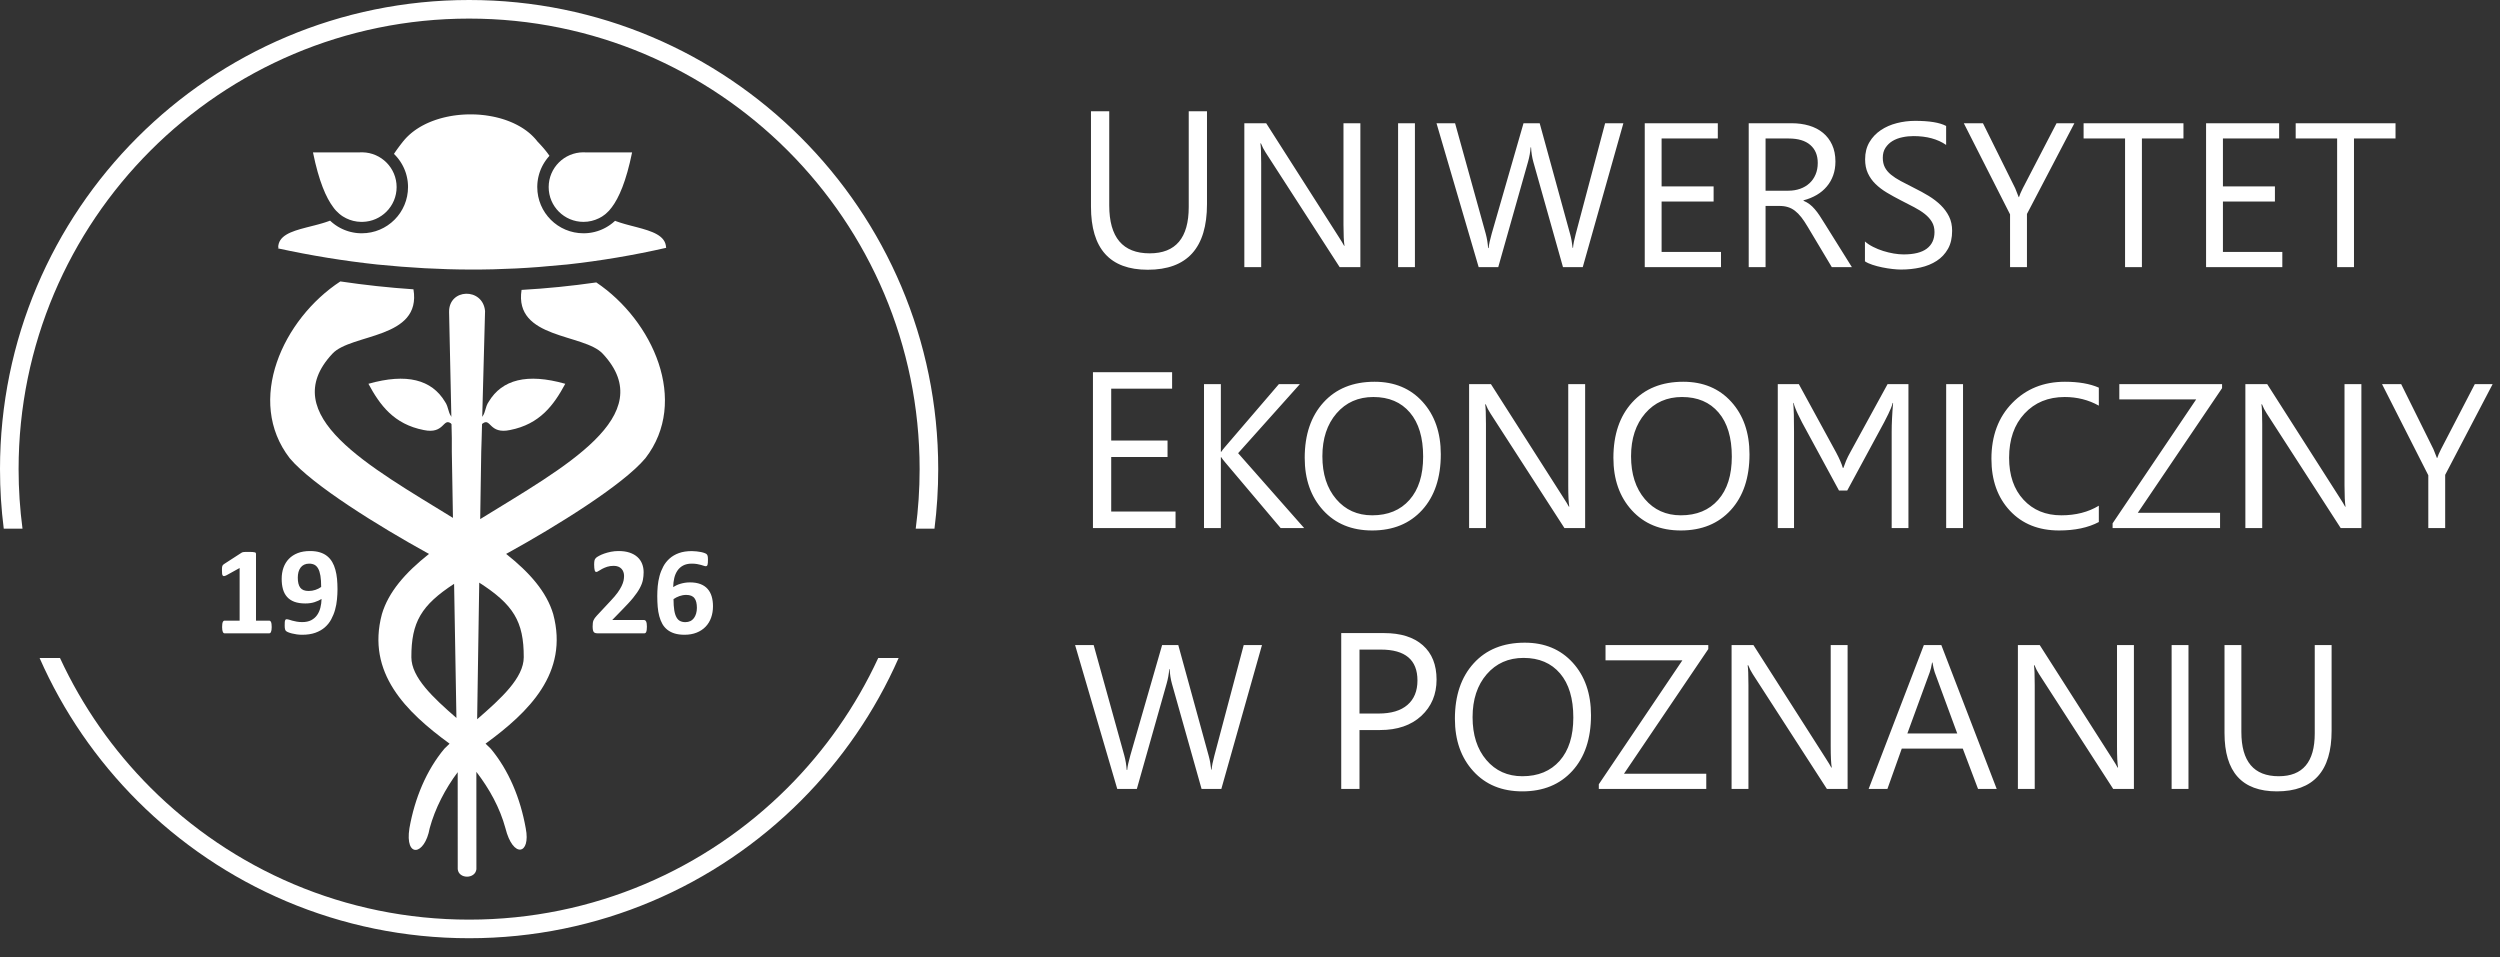 <?xml version="1.0" encoding="UTF-8" standalone="no"?>
<svg xmlns="http://www.w3.org/2000/svg" xmlns:xlink="http://www.w3.org/1999/xlink" xmlns:serif="http://www.serif.com/" width="100%" height="100%" viewBox="0 0 128 49" version="1.1" xml:space="preserve" style="fill-rule:evenodd;clip-rule:evenodd;stroke-linejoin:round;stroke-miterlimit:2;">
  <rect x="0" y="0" width="128" height="49" fill="#333333" stroke="none"/>
  <g>
    <g id="Warstwa-1" serif:id="Warstwa 1">
      <path d="M24.019,0c6.632,0 12.637,2.688 16.983,7.035c4.346,4.346 7.035,10.351 7.035,16.984c0,1.033 -0.065,2.05 -0.192,3.049l-0.96,-0c0.131,-0.998 0.2,-2.016 0.2,-3.049c-0,-6.37 -2.582,-12.137 -6.756,-16.311c-4.174,-4.174 -9.941,-6.756 -16.31,-6.756c-6.37,0 -12.137,2.582 -16.311,6.756c-4.174,4.174 -6.756,9.941 -6.756,16.311c0,1.033 0.068,2.051 0.2,3.049l-0.96,-0c-0.127,-0.999 -0.192,-2.016 -0.192,-3.049c0,-6.633 2.688,-12.638 7.035,-16.984c4.346,-4.346 10.351,-7.035 16.984,-7.035Zm21.992,33.688c-1.209,2.746 -2.917,5.222 -5.009,7.314c-4.346,4.347 -10.351,7.035 -16.983,7.035c-6.633,0 -12.638,-2.688 -16.984,-7.035c-2.092,-2.092 -3.8,-4.568 -5.009,-7.314l1.045,0c1.149,2.484 2.726,4.73 4.637,6.641c4.174,4.174 9.941,6.756 16.311,6.756c6.369,0 12.136,-2.582 16.31,-6.756c1.911,-1.911 3.488,-4.157 4.637,-6.641l1.045,0Z" style="fill:#fff;fill-rule:nonzero;"></path>
      <path d="M23.018,38.076c-2.221,-1.622 -4.269,-3.621 -3.465,-6.631c0.335,-1.133 1.194,-2.121 2.412,-3.085l-0.151,-0.083c-2.344,-1.294 -5.822,-3.432 -6.979,-4.815c-2.279,-2.945 -0.348,-7.131 2.591,-9.053c1.25,0.186 2.498,0.32 3.743,0.404c0.427,2.563 -3.192,2.252 -4.155,3.302c-2.933,3.15 1.915,5.773 6.177,8.401l-0.058,-3.377l0,-0.708l-0.14,-6.452c-0.022,-1.222 1.73,-1.266 1.842,-0.054l-0.175,6.549l-0.021,0.665l-0.053,3.439c4.287,-2.649 9.234,-5.288 6.279,-8.463c-0.96,-1.045 -4.554,-0.742 -4.161,-3.272c1.278,-0.072 2.554,-0.2 3.826,-0.383c2.895,1.945 4.773,6.083 2.514,9.002c-1.157,1.383 -4.636,3.521 -6.98,4.815l-0.151,0.083c1.218,0.964 2.077,1.952 2.412,3.085c0.804,3.01 -1.244,5.009 -3.465,6.631c0.091,0.087 0.18,0.172 0.268,0.259c0.918,1.102 1.517,2.533 1.79,4.074c0.266,1.346 -0.649,1.561 -1.04,-0.005c-0.286,-1.053 -0.823,-2.018 -1.488,-2.886l0.002,4.984c-0.057,0.511 -0.905,0.512 -0.956,-0l-0.002,-4.967c-0.634,0.845 -1.158,1.853 -1.434,2.87c-0.249,1.406 -1.283,1.555 -1.037,-0.004c0.273,-1.538 0.871,-2.966 1.788,-4.066c0.087,-0.087 0.176,-0.172 0.267,-0.259Zm-7.351,-26.425l0.004,-0.002l0.015,-0.003l0.019,-0.005l0.019,-0.005l0.003,-0.001l0.016,-0.004l0.039,-0.01l0,-0l0.038,-0.009l0.018,-0.005l0.001,-0l0.02,-0.005l0.019,-0.005l0.017,-0.004l0.002,-0.001l0.02,-0.005l0.019,-0.005l0.015,-0.004l0.005,-0.001l0.019,-0.005l0.02,-0.005l0.012,-0.003l0.007,-0.002l0.02,-0.005l0.019,-0.005l0.011,-0.002l0.009,-0.003l0.02,-0.004l0.028,-0.008l0.011,-0.003l0.02,-0.005l0.019,-0.005l0.007,-0.002l0.013,-0.003l0.019,-0.006l0.02,-0.005l0.004,-0.001l0.016,-0.004l0.019,-0.005l0.02,-0.005l0.002,-0.001l0.037,-0.01l0.02,-0.006l-0,0l0.019,-0.005l0.02,-0.006l0.017,-0.005l0.002,0l0.019,-0.006l0.02,-0.005l0.016,-0.005l0.003,-0.001l0.02,-0.005l0.019,-0.006l0.014,-0.004l0.005,-0.002l0.02,-0.006l0.019,-0.006l0.012,-0.003l0.007,-0.002l0.019,-0.006l0.02,-0.006l0.009,-0.004l0.01,-0.003l0.019,-0.006l0.019,-0.006l0.008,-0.002l0.011,-0.004l0.018,-0.006l0.02,-0.007l0.005,-0.002l0.013,-0.004l0.019,-0.007l0.019,-0.006l0.004,-0.002l0.014,-0.005l0.019,-0.007l0.019,-0.007l0.001,-0l0.017,-0.006l0.018,-0.007l0.019,-0.007l0.02,0.019l0.02,0.018l0.02,0.018l0.021,0.018l0.021,0.018l0.021,0.018l0.021,0.017l0,-0l0.022,0.017l0.021,0.016l0.022,0.017l0.022,0.016l0.022,0.017l0,-0l0.022,0.015l0.001,0l0.022,0.016l0.023,0.015l0.023,0.015l0.023,0.015l0.023,0.015l0.001,-0l0.023,0.014l0.024,0.014l-0,-0l0.024,0.013l-0,0l0.024,0.014l0.024,0.013l0,-0l0.024,0.013l0.025,0.012l0.024,0.013l0.001,-0l0.024,0.012l0.001,-0l0.025,0.012l0.025,0.011l0.025,0.011l0.026,0.011l0.025,0.011l0.026,0.01l0.026,0.01l0.026,0.01l0.026,0.009l0.027,0.009l0,0l0.026,0.009l0.027,0.009l0.027,0.008l0,0l0.027,0.008l0,-0l0.027,0.007l0,0l0.027,0.008l0.028,0.007l0.027,0.006l0.028,0.006l0.027,0.006l0.028,0.006l0.028,0.005l0.028,0.005l0.028,0.005l0.029,0.005l0.028,0.004l0,-0l0.029,0.003l0.028,0.004l0.029,0.003l0.029,0.002l0.029,0.002l0.029,0.002l0.029,0.002l0.029,0.001l0.029,0.001l0.03,0.001l0.029,-0c1.307,-0 2.366,-1.059 2.366,-2.365l-0.001,-0.031l-0,-0.031l-0.001,-0.031l-0.002,-0.031l-0.001,-0.031l-0.003,-0.031l-0.002,-0.03l-0.003,-0.031l-0.003,-0.03l-0.004,-0.03l-0.004,-0.03l-0.005,-0.031l-0.005,-0.029l-0.005,-0.03l-0.006,-0.029l0,-0.001l-0.006,-0.029l0,-0l-0.006,-0.029l-0.007,-0.03l-0.007,-0.029l-0.007,-0.029l-0,0l-0.008,-0.028l0,-0.001l-0.008,-0.028l-0.008,-0.029l-0.009,-0.028l-0.009,-0.028l-0.01,-0.028l-0.01,-0.028l-0,-0l-0.01,-0.028l0,-0l-0.011,-0.028l-0.01,-0.027l-0.012,-0.027l0,-0l-0.011,-0.027l0,-0l-0.012,-0.027l-0.012,-0.027l-0.013,-0.026l-0.012,-0.027l-0.014,-0.026l0,0l-0.013,-0.026l0,-0l-0.014,-0.026l-0.013,-0.025l-0.015,-0.025l-0,-0.001l-0.015,-0.025l0,-0l-0.015,-0.025l-0.015,-0.024l0,-0.001l-0.016,-0.024l-0.015,-0.025l-0,0l-0.016,-0.024l-0,0l-0.017,-0.024l-0.017,-0.023l0,-0.001l-0.016,-0.023l-0.018,-0.023l0,-0.001l-0.017,-0.022l-0,-0.001l-0.018,-0.023l-0.018,-0.022l-0.019,-0.023l-0.018,-0.022l-0.019,-0.022l-0.019,-0.021l-0.02,-0.022l-0.019,-0.021l-0.02,-0.021l-0.02,-0.021l-0.021,-0.021l-0.021,-0.02l0.007,-0.01l0.006,-0.009l0.007,-0.01l0.006,-0.01l0.006,-0.009l0.007,-0.01l0.007,-0.01l0.006,-0.01l0.007,-0.009l0.006,-0.01l0.007,-0.01l0.007,-0.01l0.007,-0.01l0.006,-0.009l0.007,-0.01l0.007,-0.01l0.007,-0.01l0.007,-0.01l-0,-0l0.007,-0.01l0.007,-0.01l0.007,-0.009l0.007,-0.01l0.007,-0.011l0.007,-0.01l0.008,-0.01l0.007,-0.01l0.007,-0.01l0.007,-0.01l0.008,-0.01l0.007,-0.01l0.008,-0.01l0.007,-0.01l0.008,-0.01l-0,-0.001l0.007,-0.01l0.008,-0.01l0.007,-0.01l0.008,-0.011l0.008,-0.01l0.008,-0.01l0.007,-0.011l0.008,-0.01l0.008,-0.01l0,-0.001l0.016,-0.02l-0,-0.001l0.008,-0.01l0.008,-0.01l-0,-0.001l0.008,-0.01l0.008,-0.011l0.008,-0.01l0.008,-0.011l0,0l0.009,-0.01l-0,-0.001l0.008,-0.01l0.008,-0.011l0.009,-0.011l0.008,-0.01l0,-0.001l0.009,-0.01l0.008,-0.011l0,-0l0.009,-0.011l0.009,-0.011l-0,-0l0.008,-0.011l0,-0l0.009,-0.011l-0,-0l0.008,-0.011l0,-0l0.009,-0.011l0,-0l0.009,-0.011l0,-0l0.072,-0.085l0,-0l0.075,-0.082l0,-0l0.079,-0.079l0,-0.001l0.082,-0.076l-0,-0.001l0.085,-0.073l0,-0.001l0.088,-0.071l0,-0l0.091,-0.068l0,-0.001l0.094,-0.065l0,-0.001l0.097,-0.062l-0,-0.001l0.099,-0.06l0.102,-0.058l-0,0l0.104,-0.054l0,-0.001l0.106,-0.052l0,0l0.108,-0.049l0,-0l0.111,-0.047l0,-0l0.112,-0.044l0,-0l0.115,-0.041l-0,-0.001l0.115,-0.038l0.118,-0.036l0.118,-0.033l0,-0l0.121,-0.031l0.121,-0.027l-0,-0.001l0.122,-0.024l0,-0.001l0.124,-0.022l-0,0l0.124,-0.02l0.125,-0.016l-0,-0.001l0.125,-0.013l0,-0.001l0.126,-0.011l0.127,-0.009l0.126,-0.006l0.127,-0.004l0.127,-0l0.127,0.001l0,0.001l0.127,0.004l0.127,0.007l0.126,0.01l-0,0.001l0.125,0.012l0.125,0.015l0,0.001l0.124,0.018l0.123,0.021l0.123,0.023l0.121,0.026l0.12,0.029l0.118,0.031l0.117,0.034l0.116,0.037l0.114,0.04l-0,-0l0.112,0.042l0.11,0.045l0.108,0.047l0.106,0.051l0.104,0.052l-0,0.001l0.101,0.055l0,0l0.099,0.058l0.097,0.061l0.093,0.063l0,0l0.091,0.066l0,0.001l0.088,0.068l0.085,0.072l0.081,0.074l0,0l0.078,0.077l0,-0c0.025,0.026 0.051,0.052 0.075,0.079l0,0l0.072,0.082l-0,0l0.067,0.085l0,-0l0.014,0.014l-0,-0l0.013,0.013l-0,0l0.013,0.014l-0,0l0.013,0.013l-0,0.001l0.012,0.013l0,-0l0.013,0.013l-0,0l0.012,0.013l0,0.001l0.012,0.013l0.001,-0l0.012,0.012l-0,0.001l0.012,0.013l-0,-0l0.012,0.012l-0,0.001l0.011,0.012l0.001,0.001l0.011,0.012l0.012,0.013l-0,-0l0.011,0.012l0,0l0.011,0.013l0.001,-0l0.011,0.012l0.011,0.013l0.01,0.012l0.001,-0l0.01,0.012l0.011,0.012l0.011,0.012l0.01,0.012l0.01,0.012l0.001,-0l0.01,0.012l0.01,0.011l-0,0l0.01,0.012l-0,-0l0.02,0.023l0.009,0.012l0.01,0.011l0.009,0.011l0,0l0.01,0.011l-0,0.001l0.009,0.011l0.009,0.011l0.009,0.011l-0,0l0.009,0.011l0.009,0.011l0.009,0.011l-0,-0l0.008,0.011l0.009,0.01l-0,0.001l0.008,0.01l0,0l0.017,0.021l-0,0.001l0.008,0.009l0,0.001l0.008,0.01l-0,0l0.008,0.01l0,0.001l0.008,0.01l0.008,0.01l-0,0.001l0.008,0.01l-0,0l0.007,0.01l0.008,0.01l-0,0l0.007,0.01l0,0.001l0.008,0.009l-0,0.001l0.007,0.01l-0,-0l0.007,0.01l0,-0l0.007,0.009l0,0.001l0.007,0.01l0,-0l0.007,0.009l0,0.001l0.007,0.009l0,0.001l0.007,0.009l0,0l0.007,0.01l-0,0l0.006,0.01l0,0l0.007,0.01l0,-0l-0.009,0.01l-0.009,0.009l-0,0.001l-0.018,0.02l-0.011,0.012l-0.006,0.008l-0,0l-0.018,0.02l0,0.001l-0.012,0.014l-0.005,0.006l0,0l-0.017,0.02l0,0.001l-0.014,0.018l-0.003,0.003l0,0l-0.016,0.021l0,0l-0.016,0.021l-0,0.001l-0,-0l-0.016,0.021l0,0l-0.016,0.022l0,0l-0.001,0.002l-0.014,0.02l-0,0l-0.015,0.022l-0,0l-0.004,0.005l-0.011,0.017l-0,0.001l-0.015,0.022l-0,0l-0.005,0.007l-0.01,0.015l0,0.001l-0.014,0.022l-0,0.001l-0.006,0.01l-0.008,0.012l0,0.001l-0.013,0.023l-0.008,0.013l-0.006,0.01l0,0l-0.014,0.024l-0.008,0.016l-0.004,0.007l-0,0.001l-0.013,0.023l-0.01,0.019l-0.003,0.005l0,0.001l-0.012,0.023l0,0.001l-0.01,0.022l-0.001,0.002l-0.012,0.024l-0.011,0.025l-0,0.001l-0.001,-0l-0.011,0.024l0,0l-0.01,0.025l-0,0l-0.002,0.003l-0.009,0.022l-0.01,0.025l-0.003,0.007l-0.007,0.019l0,0l-0.009,0.025l-0,0.001l-0.01,0.025l0,0l-0.009,0.026l-0.009,0.026l-0.008,0.026l-0.005,0.016l-0.004,0.01l0,0l-0.007,0.026l-0,0.001l-0.006,0.019l-0.002,0.007l-0.007,0.027l-0.007,0.026l-0.007,0.027l-0,0l-0.006,0.026l-0,0.001l-0.007,0.027l-0.005,0.027l-0.001,0.003l-0.005,0.025l-0.005,0.027l-0.001,0.006l-0.004,0.022l-0.004,0.027l-0,0.001l-0.001,0.008l-0.003,0.02l-0.004,0.027l-0.004,0.028l-0.003,0.028l-0.003,0.028l-0.002,0.029l-0.003,0.028l-0.001,0.028l-0.001,0.023l-0.001,0.006l-0.001,0.029l-0.001,0.028l-0.001,0.029l0,0.029c0,1.306 1.059,2.365 2.366,2.365l0.029,-0l0.029,-0.001l0.007,0l0.022,-0.001l0.029,-0.001l0.005,-0l0.024,-0.001l0.029,-0.003l0.029,-0.002l0.028,-0.002l0.028,-0.003l0.029,-0.004l0.028,-0.003l0.029,-0.004l0.015,-0.002l0.013,-0.002l0.028,-0.005l0.017,-0.003l0.011,-0.002l0.028,-0.005l0.027,-0.006l0.028,-0.006l0.027,-0.006l0.027,-0.006l0.025,-0.006l0.002,-0.001l0.027,-0.008l0.027,-0.007l0.027,-0.008l0,0l0.027,-0.008l0.002,-0l0.025,-0.008l0.026,-0.009l0.026,-0.009l0.026,-0.009l0.026,-0.01l0.026,-0.01l0.026,-0.01l0.025,-0.01l0.025,-0.011l0.026,-0.011l0.025,-0.012l0.025,-0.011l-0,-0l0.015,-0.007l0.009,-0.005l0.025,-0.012l0.024,-0.013l0.025,-0.012l0.019,-0.011l0.005,-0.002l0.024,-0.013l-0,-0.001l0.021,-0.011l0.002,-0.002l0,-0l0.024,-0.014l-0,-0l0.023,-0.014l0,0l0.047,-0.029l0.001,-0.001l0.022,-0.014l0.022,-0.014l0,-0.001l0.004,-0.002l0.019,-0.013l-0,-0l0.022,-0.016l0,0l0.006,-0.003l0.016,-0.013l0.022,-0.016l0.022,-0.016l0.021,-0.016l0,-0.001l0.01,-0.006l0.012,-0.01l0.021,-0.017l0.011,-0.009l0.01,-0.008l0,-0.001l0.021,-0.017l-0,-0l0.012,-0.011l0.008,-0.007l0,-0l0.021,-0.018l-0,-0l0.014,-0.012l0.006,-0.006l-0,-0l0.02,-0.018l-0,-0.001l0.065,0.025l0.016,0.006l0.017,0.006l0.004,0.001l0.029,0.01l0.05,0.017l0.016,0.006l0.008,0.003l0.01,0.003l0.016,0.005l0.051,0.017l0.018,0.005l0.011,0.004l0.006,0.001l0.017,0.006l0.017,0.005l0.014,0.004l0.003,0.001l0.018,0.005l0.017,0.006l0.016,0.004l0.001,0.001l0.018,0.005l0.017,0.005l0.017,0.005l0.001,0l0.017,0.005l0.017,0.005l0.018,0.005l0.002,0.001l0.015,0.004l0.018,0.005l0.017,0.005l0.005,0.001l0.013,0.003l0.017,0.005l0.018,0.005l0.006,0.002l0.012,0.003l0.017,0.005l0.018,0.004l0.008,0.003l0.01,0.002l0.018,0.005l0.017,0.005l0.01,0.002l0.008,0.002l0.018,0.005l0.017,0.005l0.018,0.004l0.017,0.005l0.018,0.005l0.014,0.004l0.004,0l0.018,0.005l0.053,0.013l0.017,0.005l0.018,0.005l-0,-0l0.017,0.004l0.018,0.005l0.018,0.005l0.002,0l0.015,0.004l0.053,0.014l0.017,0.004c0.785,0.207 1.489,0.427 1.507,1.049l0.024,0.005c-1.692,0.386 -3.388,0.671 -5.09,0.858c-0.092,0.007 -0.181,0.015 -0.268,0.023c-3.182,0.324 -6.137,0.313 -9.446,-0.021l-0.021,-0.002c-1.689,-0.182 -3.385,-0.458 -5.085,-0.828l0.075,-0.023l-0.049,-0.007c0,-0.616 0.654,-0.834 1.424,-1.033Zm7.583,18.24c-1.673,1.093 -2.194,1.955 -2.188,3.762c0.004,1.029 1.096,2.053 2.307,3.106l-0.119,-6.868Zm1.287,-0.06c1.747,1.123 2.285,1.984 2.279,3.822c-0.004,1.051 -1.143,2.096 -2.386,3.173l0.107,-6.995Z" style="fill:#fff;"></path>
      <path d="M18.525,7.798l0.036,0.001c0.967,0.018 1.746,0.808 1.746,1.78c-0,0.972 -0.779,1.762 -1.746,1.781l-0.036,0l-0.01,0l-0.036,-0c-0.269,-0.006 -0.524,-0.07 -0.752,-0.183l-0.003,-0.001l-0.003,-0.002c-0.11,-0.052 -0.228,-0.125 -0.351,-0.23l-0.003,-0.003c-0.117,-0.098 -0.221,-0.211 -0.309,-0.337c-0.36,-0.48 -0.73,-1.313 -1.033,-2.8l2.348,-0c0.035,-0.003 0.071,-0.005 0.106,-0.005l0.036,-0.001l0.01,-0Z" style="fill:#fff;"></path>
      <path d="M29.874,7.798c0.049,-0 0.097,0.002 0.145,0.006l2.344,-0c-0.304,1.491 -0.676,2.325 -1.036,2.805c-0.088,0.124 -0.192,0.237 -0.309,0.335l-0.011,0.01l-0.018,0.014l-0.016,0.013c-0.098,0.079 -0.194,0.138 -0.284,0.182l-0.005,0.003l-0.021,0.01c-0.238,0.117 -0.506,0.184 -0.789,0.184c-0.984,0 -1.782,-0.797 -1.782,-1.781c0,-0.984 0.798,-1.781 1.782,-1.781" style="fill:#fff;"></path>
      <path d="M13.911,32.106c-0,0.06 -0.004,0.111 -0.01,0.152c-0.007,0.042 -0.016,0.076 -0.028,0.1c-0.011,0.024 -0.025,0.042 -0.04,0.052c-0.014,0.011 -0.032,0.017 -0.051,0.017l-2.284,-0c-0.017,-0 -0.034,-0.006 -0.048,-0.017c-0.015,-0.01 -0.028,-0.028 -0.04,-0.052c-0.012,-0.024 -0.021,-0.058 -0.028,-0.1c-0.006,-0.041 -0.01,-0.092 -0.01,-0.152c0,-0.062 0.004,-0.113 0.009,-0.155c0.005,-0.041 0.013,-0.075 0.025,-0.1c0.012,-0.026 0.025,-0.045 0.041,-0.057c0.014,-0.011 0.031,-0.017 0.051,-0.017l0.771,-0l0,-2.695l-0.666,0.368c-0.049,0.025 -0.089,0.039 -0.12,0.044c-0.031,0.005 -0.055,-0.001 -0.073,-0.019c-0.019,-0.018 -0.031,-0.05 -0.038,-0.094c-0.005,-0.045 -0.008,-0.109 -0.008,-0.19c-0,-0.051 0.001,-0.092 0.003,-0.126c0.001,-0.033 0.007,-0.061 0.015,-0.084c0.009,-0.024 0.021,-0.043 0.035,-0.058c0.015,-0.015 0.036,-0.031 0.061,-0.048l0.89,-0.576c0.01,-0.009 0.024,-0.015 0.04,-0.02c0.016,-0.006 0.037,-0.01 0.062,-0.014c0.026,-0.003 0.059,-0.005 0.102,-0.006c0.041,-0.001 0.095,-0.001 0.161,-0.001c0.081,-0 0.147,0.001 0.197,0.004c0.05,0.003 0.087,0.009 0.113,0.017c0.025,0.006 0.043,0.017 0.052,0.029c0.007,0.013 0.012,0.03 0.012,0.048l-0,3.421l0.675,-0c0.019,-0 0.037,0.006 0.053,0.017c0.016,0.012 0.03,0.031 0.042,0.057c0.012,0.025 0.019,0.059 0.025,0.1c0.005,0.042 0.009,0.093 0.009,0.155Zm3.369,-1.938c-0,0.168 -0.009,0.343 -0.027,0.523c-0.016,0.18 -0.049,0.356 -0.097,0.53c-0.048,0.172 -0.115,0.336 -0.199,0.492c-0.083,0.155 -0.193,0.292 -0.326,0.408c-0.133,0.117 -0.295,0.208 -0.486,0.277c-0.191,0.068 -0.416,0.102 -0.677,0.102c-0.092,-0 -0.183,-0.006 -0.273,-0.019c-0.091,-0.013 -0.174,-0.029 -0.248,-0.048c-0.076,-0.02 -0.139,-0.039 -0.19,-0.061c-0.053,-0.021 -0.091,-0.043 -0.114,-0.066c-0.024,-0.021 -0.041,-0.054 -0.051,-0.097c-0.011,-0.043 -0.016,-0.103 -0.016,-0.179c-0,-0.071 0.001,-0.128 0.004,-0.17c0.003,-0.043 0.01,-0.076 0.019,-0.098c0.01,-0.025 0.021,-0.04 0.036,-0.047c0.014,-0.008 0.03,-0.012 0.05,-0.012c0.025,0 0.061,0.008 0.108,0.022c0.047,0.016 0.104,0.033 0.171,0.052c0.067,0.019 0.143,0.036 0.229,0.051c0.086,0.015 0.18,0.023 0.285,0.023c0.179,-0 0.331,-0.033 0.454,-0.096c0.123,-0.065 0.224,-0.151 0.301,-0.26c0.077,-0.108 0.133,-0.234 0.17,-0.377c0.036,-0.143 0.057,-0.294 0.061,-0.451c-0.099,0.061 -0.217,0.116 -0.356,0.162c-0.139,0.045 -0.297,0.068 -0.476,0.068c-0.22,0 -0.407,-0.029 -0.561,-0.086c-0.154,-0.058 -0.278,-0.141 -0.374,-0.25c-0.097,-0.109 -0.166,-0.241 -0.21,-0.396c-0.044,-0.157 -0.065,-0.332 -0.065,-0.529c-0,-0.206 0.031,-0.397 0.092,-0.571c0.063,-0.174 0.154,-0.325 0.276,-0.451c0.122,-0.127 0.273,-0.225 0.454,-0.296c0.181,-0.07 0.392,-0.105 0.63,-0.105c0.192,-0 0.36,0.022 0.505,0.067c0.144,0.044 0.267,0.109 0.371,0.192c0.103,0.083 0.19,0.183 0.259,0.302c0.069,0.118 0.123,0.25 0.162,0.396c0.041,0.144 0.068,0.301 0.085,0.469c0.015,0.169 0.024,0.345 0.024,0.529Zm-0.836,-0.116c0,-0.228 -0.013,-0.419 -0.038,-0.572c-0.026,-0.154 -0.064,-0.277 -0.116,-0.368c-0.051,-0.092 -0.115,-0.157 -0.191,-0.196c-0.077,-0.038 -0.167,-0.058 -0.27,-0.058c-0.099,0 -0.185,0.019 -0.258,0.054c-0.073,0.035 -0.133,0.084 -0.181,0.149c-0.048,0.064 -0.084,0.139 -0.108,0.227c-0.023,0.087 -0.035,0.183 -0.035,0.288c0,0.113 0.01,0.212 0.031,0.299c0.021,0.086 0.052,0.157 0.096,0.214c0.044,0.057 0.1,0.099 0.171,0.127c0.07,0.027 0.155,0.042 0.256,0.042c0.123,-0 0.24,-0.019 0.35,-0.057c0.11,-0.037 0.208,-0.087 0.293,-0.149Zm16.677,2.033c-0,0.061 -0.005,0.114 -0.009,0.158c-0.004,0.043 -0.014,0.079 -0.024,0.107c-0.009,0.027 -0.025,0.047 -0.042,0.059c-0.016,0.011 -0.037,0.018 -0.056,0.018l-2.381,-0c-0.045,-0 -0.088,-0.006 -0.121,-0.014c-0.034,-0.008 -0.064,-0.025 -0.084,-0.049c-0.021,-0.024 -0.037,-0.061 -0.046,-0.107c-0.009,-0.046 -0.015,-0.108 -0.015,-0.182c0,-0.071 0.005,-0.132 0.01,-0.182c0.005,-0.049 0.019,-0.095 0.035,-0.134c0.017,-0.039 0.04,-0.078 0.066,-0.115c0.026,-0.036 0.061,-0.078 0.103,-0.123l0.717,-0.768c0.141,-0.151 0.26,-0.286 0.346,-0.408c0.087,-0.122 0.157,-0.235 0.204,-0.335c0.049,-0.101 0.084,-0.196 0.102,-0.281c0.017,-0.084 0.026,-0.166 0.026,-0.243c0,-0.07 -0.011,-0.138 -0.033,-0.2c-0.021,-0.062 -0.056,-0.118 -0.099,-0.164c-0.043,-0.046 -0.099,-0.085 -0.165,-0.111c-0.067,-0.026 -0.144,-0.04 -0.233,-0.04c-0.126,-0 -0.238,0.017 -0.335,0.048c-0.096,0.031 -0.183,0.069 -0.255,0.107c-0.074,0.039 -0.137,0.076 -0.185,0.109c-0.048,0.033 -0.087,0.049 -0.114,0.049c-0.02,0 -0.037,-0.007 -0.051,-0.019c-0.012,-0.012 -0.025,-0.035 -0.033,-0.064c-0.007,-0.029 -0.017,-0.07 -0.021,-0.12c-0.004,-0.049 -0.008,-0.111 -0.008,-0.183c-0,-0.049 0.003,-0.092 0.006,-0.124c0.002,-0.033 0.008,-0.062 0.014,-0.086c0.006,-0.024 0.015,-0.047 0.025,-0.064c0.01,-0.018 0.029,-0.042 0.055,-0.066c0.027,-0.025 0.077,-0.058 0.148,-0.097c0.071,-0.039 0.159,-0.079 0.264,-0.116c0.105,-0.037 0.22,-0.069 0.345,-0.094c0.126,-0.025 0.258,-0.038 0.395,-0.038c0.215,-0 0.403,0.027 0.564,0.081c0.16,0.054 0.295,0.13 0.401,0.227c0.107,0.097 0.187,0.213 0.239,0.346c0.052,0.133 0.078,0.276 0.078,0.43c-0,0.135 -0.013,0.267 -0.038,0.397c-0.025,0.129 -0.079,0.271 -0.16,0.42c-0.08,0.151 -0.196,0.317 -0.343,0.499c-0.146,0.182 -0.348,0.392 -0.585,0.636l-0.483,0.496l1.632,0c0.02,0 0.041,0.007 0.059,0.02c0.017,0.012 0.034,0.032 0.047,0.059c0.011,0.025 0.022,0.062 0.028,0.105c0.006,0.042 0.01,0.096 0.01,0.156Zm3.384,-1.041c0,0.21 -0.033,0.403 -0.096,0.581c-0.063,0.177 -0.157,0.332 -0.281,0.461c-0.123,0.129 -0.277,0.231 -0.457,0.303c-0.181,0.073 -0.391,0.111 -0.627,0.111c-0.192,-0 -0.361,-0.024 -0.502,-0.066c-0.143,-0.044 -0.268,-0.107 -0.372,-0.189c-0.103,-0.082 -0.191,-0.182 -0.256,-0.298c-0.066,-0.117 -0.12,-0.251 -0.159,-0.398c-0.039,-0.146 -0.067,-0.307 -0.081,-0.479c-0.014,-0.172 -0.022,-0.356 -0.022,-0.55c-0,-0.163 0.008,-0.333 0.023,-0.509c0.016,-0.177 0.048,-0.351 0.093,-0.521c0.046,-0.172 0.112,-0.335 0.194,-0.489c0.082,-0.154 0.192,-0.29 0.322,-0.406c0.13,-0.116 0.29,-0.21 0.476,-0.277c0.186,-0.068 0.408,-0.102 0.664,-0.102c0.081,0 0.163,0.006 0.245,0.015c0.08,0.008 0.159,0.021 0.229,0.035c0.069,0.014 0.131,0.033 0.179,0.052c0.049,0.018 0.082,0.037 0.097,0.05c0.015,0.013 0.029,0.03 0.037,0.046c0.009,0.017 0.017,0.036 0.021,0.056c0.005,0.019 0.009,0.046 0.011,0.075c0.002,0.03 0.004,0.066 0.004,0.109c-0,0.066 -0.002,0.122 -0.005,0.165c-0.003,0.043 -0.01,0.078 -0.018,0.103c-0.007,0.023 -0.021,0.041 -0.035,0.052c-0.014,0.01 -0.033,0.016 -0.054,0.016c-0.026,0 -0.059,-0.008 -0.099,-0.021c-0.041,-0.014 -0.09,-0.029 -0.148,-0.046c-0.058,-0.017 -0.126,-0.032 -0.203,-0.045c-0.077,-0.013 -0.168,-0.02 -0.271,-0.02c-0.172,0 -0.319,0.034 -0.438,0.097c-0.118,0.063 -0.217,0.151 -0.291,0.261c-0.074,0.109 -0.13,0.237 -0.163,0.382c-0.033,0.144 -0.053,0.299 -0.055,0.461c0.047,-0.03 0.101,-0.06 0.162,-0.09c0.061,-0.029 0.127,-0.056 0.199,-0.076c0.07,-0.021 0.149,-0.041 0.231,-0.054c0.083,-0.013 0.172,-0.021 0.266,-0.021c0.209,0 0.389,0.03 0.538,0.087c0.148,0.056 0.271,0.14 0.366,0.247c0.094,0.106 0.165,0.236 0.209,0.386c0.045,0.151 0.067,0.32 0.067,0.506Zm-0.824,0.081c-0,-0.11 -0.011,-0.205 -0.03,-0.288c-0.018,-0.081 -0.05,-0.15 -0.093,-0.207c-0.042,-0.057 -0.1,-0.1 -0.169,-0.128c-0.07,-0.028 -0.156,-0.043 -0.256,-0.043c-0.06,-0 -0.119,0.006 -0.176,0.016c-0.057,0.01 -0.114,0.026 -0.17,0.045c-0.054,0.018 -0.109,0.042 -0.159,0.068c-0.051,0.026 -0.099,0.055 -0.144,0.086c-0,0.228 0.014,0.418 0.038,0.57c0.024,0.152 0.064,0.275 0.114,0.363c0.049,0.089 0.112,0.154 0.188,0.19c0.076,0.037 0.164,0.057 0.265,0.057c0.097,0 0.183,-0.019 0.256,-0.054c0.074,-0.036 0.136,-0.089 0.185,-0.154c0.048,-0.066 0.086,-0.145 0.111,-0.232c0.025,-0.088 0.04,-0.186 0.04,-0.289" style="fill:#fff;"></path>
      <path d="M23.556,22.354c0.059,-0.033 0.132,-0.071 0.191,-0.104c-0.099,-0.357 -0.305,-0.648 -0.594,-0.887c-0.201,-0.142 -0.177,-0.53 -0.37,-0.795c-0.681,-1.134 -1.963,-1.472 -3.92,-0.918c0.586,1.085 1.296,2.068 2.832,2.368c1.054,0.224 0.982,-0.625 1.381,-0.347c0.198,0.124 0.367,0.294 0.48,0.683" style="fill:#fff;"></path>
      <path d="M24.249,22.354c-0.059,-0.033 -0.132,-0.071 -0.191,-0.104c0.099,-0.357 0.305,-0.648 0.594,-0.887c0.201,-0.142 0.178,-0.53 0.371,-0.795c0.681,-1.134 1.963,-1.472 3.919,-0.918c-0.585,1.085 -1.296,2.068 -2.831,2.368c-1.055,0.224 -0.983,-0.625 -1.381,-0.347c-0.198,0.124 -0.367,0.294 -0.481,0.683" style="fill:#fff;"></path>
      <path d="M61.798,10.45c-0,2.24 -1.011,3.361 -3.035,3.361c-1.936,0 -2.905,-1.077 -2.905,-3.233l0,-4.882l0.935,0l-0,4.821c-0,1.636 0.692,2.454 2.071,2.454c1.332,0 1.999,-0.79 1.999,-2.371l-0,-4.904l0.935,0l-0,4.754Zm7.853,3.228l-1.06,0l-3.792,-5.873c-0.096,-0.148 -0.175,-0.302 -0.237,-0.462l-0.029,0c0.026,0.158 0.04,0.495 0.04,1.012l0,5.323l-0.863,0l0,-7.368l1.119,0l3.69,5.781c0.154,0.239 0.255,0.403 0.299,0.493l0.02,-0c-0.035,-0.212 -0.052,-0.573 -0.052,-1.084l-0,-5.19l0.865,0l-0,7.368Zm2.793,0l-0.862,0l-0,-7.368l0.862,0l0,7.368Zm10.673,-7.368l-2.08,7.368l-1.012,0l-1.517,-5.384c-0.065,-0.23 -0.104,-0.481 -0.118,-0.751l-0.021,0c-0.019,0.253 -0.065,0.5 -0.133,0.74l-1.526,5.395l-1.002,0l-2.159,-7.368l0.951,0l1.568,5.651c0.065,0.237 0.105,0.484 0.123,0.74l0.026,0c0.016,-0.18 0.07,-0.428 0.159,-0.74l1.628,-5.651l0.828,0l1.563,5.693c0.054,0.195 0.094,0.425 0.123,0.688l0.021,-0c0.012,-0.177 0.059,-0.414 0.138,-0.709l1.505,-5.672l0.935,0Zm4.998,7.368l-3.904,0l0,-7.368l3.741,0l0,0.781l-2.878,-0l0,2.452l2.663,-0l-0,0.775l-2.663,-0l0,2.58l3.041,-0l0,0.78Zm6.702,0l-1.028,0l-1.235,-2.066c-0.112,-0.191 -0.222,-0.354 -0.328,-0.491c-0.106,-0.135 -0.215,-0.245 -0.326,-0.33c-0.112,-0.086 -0.231,-0.149 -0.359,-0.187c-0.128,-0.041 -0.274,-0.06 -0.435,-0.06l-0.709,0l0,3.134l-0.863,0l0,-7.368l2.2,0c0.321,0 0.619,0.041 0.89,0.121c0.273,0.081 0.509,0.202 0.709,0.367c0.202,0.165 0.358,0.37 0.47,0.614c0.114,0.245 0.171,0.531 0.171,0.861c-0,0.256 -0.039,0.493 -0.116,0.707c-0.077,0.214 -0.186,0.405 -0.328,0.571c-0.142,0.169 -0.314,0.313 -0.514,0.43c-0.202,0.118 -0.426,0.211 -0.677,0.276l-0,0.021c0.124,0.054 0.231,0.115 0.322,0.186c0.09,0.071 0.178,0.154 0.258,0.25c0.083,0.095 0.165,0.204 0.246,0.327c0.081,0.121 0.17,0.263 0.268,0.422l1.384,2.215Zm-4.42,-6.587l0,2.673l1.172,-0c0.215,-0 0.415,-0.034 0.598,-0.098c0.184,-0.066 0.342,-0.158 0.475,-0.281c0.133,-0.121 0.239,-0.27 0.314,-0.448c0.075,-0.175 0.113,-0.373 0.113,-0.592c-0,-0.395 -0.127,-0.702 -0.383,-0.923c-0.254,-0.221 -0.624,-0.331 -1.107,-0.331l-1.182,-0Zm5.088,6.289l0,-1.017c0.116,0.103 0.254,0.195 0.418,0.277c0.163,0.083 0.335,0.153 0.514,0.209c0.18,0.056 0.361,0.1 0.542,0.131c0.182,0.03 0.35,0.046 0.503,0.046c0.531,-0 0.928,-0.098 1.191,-0.296c0.261,-0.197 0.393,-0.479 0.393,-0.849c-0,-0.2 -0.044,-0.372 -0.132,-0.519c-0.088,-0.148 -0.209,-0.283 -0.361,-0.404c-0.155,-0.123 -0.337,-0.238 -0.548,-0.349c-0.212,-0.112 -0.438,-0.23 -0.682,-0.352c-0.256,-0.13 -0.496,-0.264 -0.719,-0.397c-0.222,-0.133 -0.415,-0.281 -0.58,-0.442c-0.165,-0.161 -0.293,-0.344 -0.388,-0.547c-0.095,-0.203 -0.142,-0.442 -0.142,-0.716c0,-0.336 0.074,-0.627 0.221,-0.877c0.147,-0.249 0.342,-0.452 0.581,-0.613c0.24,-0.162 0.513,-0.281 0.82,-0.36c0.306,-0.079 0.619,-0.117 0.937,-0.117c0.726,-0 1.256,0.085 1.589,0.261l-0,0.972c-0.435,-0.302 -0.994,-0.453 -1.675,-0.453c-0.189,0 -0.377,0.019 -0.566,0.06c-0.188,0.038 -0.356,0.103 -0.504,0.191c-0.147,0.089 -0.266,0.205 -0.359,0.345c-0.093,0.141 -0.139,0.311 -0.139,0.514c0,0.188 0.035,0.351 0.105,0.488c0.07,0.137 0.174,0.261 0.311,0.375c0.137,0.112 0.305,0.223 0.501,0.328c0.197,0.107 0.425,0.223 0.681,0.351c0.265,0.13 0.514,0.267 0.751,0.41c0.236,0.144 0.443,0.304 0.62,0.477c0.179,0.176 0.32,0.369 0.425,0.581c0.105,0.214 0.156,0.456 0.156,0.729c-0,0.364 -0.07,0.672 -0.212,0.923c-0.142,0.252 -0.335,0.458 -0.575,0.614c-0.243,0.158 -0.521,0.272 -0.835,0.342c-0.316,0.07 -0.649,0.105 -0.998,0.105c-0.116,0 -0.26,-0.009 -0.432,-0.028c-0.17,-0.019 -0.345,-0.046 -0.524,-0.083c-0.177,-0.035 -0.346,-0.08 -0.505,-0.133c-0.16,-0.052 -0.288,-0.112 -0.383,-0.177Zm10.724,-7.07l-2.429,4.645l-0,2.723l-0.865,0l-0,-2.702l-2.368,-4.666l0.98,0l1.651,3.329c0.019,0.042 0.081,0.193 0.179,0.453l0.016,-0c0.035,-0.116 0.1,-0.267 0.194,-0.453l1.728,-3.329l0.914,0Zm5.584,0.781l-2.127,-0l-0,6.587l-0.863,0l-0,-6.587l-2.123,-0l0,-0.781l5.113,0l-0,0.781Zm5.062,6.587l-3.904,0l-0,-7.368l3.741,0l-0,0.781l-2.878,-0l-0,2.452l2.662,-0l-0,0.775l-2.662,-0l-0,2.58l3.041,-0l-0,0.78Zm5.796,-6.587l-2.127,-0l-0,6.587l-0.863,0l0,-6.587l-2.122,-0l-0,-0.781l5.112,0l0,0.781Zm-62.463,19.946l-4.229,-0l-0,-7.982l4.053,-0l-0,0.846l-3.118,-0l-0,2.656l2.884,-0l-0,0.84l-2.884,-0l-0,2.794l3.294,0l0,0.846Zm6.585,-0l-1.203,-0l-2.847,-3.371c-0.107,-0.126 -0.171,-0.212 -0.194,-0.256l-0.021,-0l-0,3.627l-0.863,-0l-0,-7.368l0.863,-0l-0,3.462l0.021,-0c0.047,-0.075 0.112,-0.158 0.194,-0.251l2.754,-3.211l1.075,-0l-3.16,3.534l3.381,3.834Zm3.482,0.123c-1.046,-0 -1.882,-0.344 -2.51,-1.033c-0.628,-0.688 -0.944,-1.584 -0.944,-2.687c0,-1.186 0.321,-2.131 0.962,-2.836c0.64,-0.705 1.513,-1.058 2.615,-1.058c1.018,0 1.838,0.342 2.458,1.026c0.623,0.686 0.933,1.582 0.933,2.689c0,1.201 -0.319,2.152 -0.955,2.852c-0.637,0.698 -1.489,1.047 -2.559,1.047Zm0.061,-6.833c-0.773,-0 -1.403,0.278 -1.885,0.836c-0.483,0.56 -0.725,1.293 -0.725,2.199c0,0.909 0.235,1.639 0.707,2.193c0.47,0.552 1.086,0.829 1.842,0.829c0.808,0 1.445,-0.262 1.912,-0.791c0.466,-0.527 0.698,-1.266 0.698,-2.215c-0,-0.973 -0.225,-1.724 -0.677,-2.255c-0.453,-0.532 -1.077,-0.796 -1.872,-0.796Zm10.843,6.71l-1.06,-0l-3.792,-5.874c-0.096,-0.147 -0.175,-0.301 -0.236,-0.461l-0.03,-0c0.026,0.158 0.04,0.495 0.04,1.012l0,5.323l-0.863,-0l0,-7.368l1.119,-0l3.69,5.781c0.155,0.238 0.255,0.403 0.299,0.492l0.021,0c-0.035,-0.212 -0.053,-0.573 -0.053,-1.083l-0,-5.19l0.865,-0l-0,7.368Zm4.9,0.123c-1.045,-0 -1.882,-0.344 -2.51,-1.033c-0.628,-0.688 -0.943,-1.584 -0.943,-2.687c-0,-1.186 0.32,-2.131 0.961,-2.836c0.64,-0.705 1.513,-1.058 2.615,-1.058c1.019,0 1.838,0.342 2.459,1.026c0.622,0.686 0.933,1.582 0.933,2.689c-0,1.201 -0.319,2.152 -0.956,2.852c-0.637,0.698 -1.489,1.047 -2.559,1.047Zm0.061,-6.833c-0.773,-0 -1.403,0.278 -1.885,0.836c-0.483,0.56 -0.725,1.293 -0.725,2.199c0,0.909 0.236,1.639 0.707,2.193c0.47,0.552 1.086,0.829 1.842,0.829c0.808,0 1.445,-0.262 1.912,-0.791c0.466,-0.527 0.698,-1.266 0.698,-2.215c-0,-0.973 -0.225,-1.724 -0.677,-2.255c-0.453,-0.532 -1.077,-0.796 -1.872,-0.796Zm11.592,6.71l-0.858,-0l0,-4.943c0,-0.196 0.005,-0.417 0.018,-0.666c0.012,-0.247 0.029,-0.514 0.054,-0.798l-0.021,-0c-0.019,0.082 -0.051,0.174 -0.091,0.274c-0.042,0.101 -0.086,0.2 -0.132,0.293c-0.047,0.094 -0.089,0.178 -0.128,0.254c-0.04,0.075 -0.068,0.133 -0.086,0.17l-1.89,3.494l-0.422,-0l-1.89,-3.484c-0.018,-0.04 -0.047,-0.1 -0.088,-0.177c-0.04,-0.077 -0.084,-0.163 -0.128,-0.257c-0.046,-0.093 -0.087,-0.19 -0.126,-0.29c-0.04,-0.1 -0.07,-0.191 -0.09,-0.277l-0.02,-0c0.013,0.147 0.024,0.346 0.031,0.596c0.005,0.249 0.009,0.542 0.009,0.877l-0,4.934l-0.832,-0l0,-7.368l1.079,-0l1.912,3.504c0.082,0.154 0.152,0.298 0.21,0.432c0.058,0.133 0.102,0.251 0.128,0.349l0.032,-0c0.033,-0.102 0.079,-0.223 0.135,-0.36c0.058,-0.137 0.13,-0.284 0.219,-0.442l1.906,-3.483l1.069,-0l-0,7.368Zm2.795,-0l-0.863,-0l0,-7.368l0.863,-0l0,7.368Zm6.953,-0.309c-0.544,0.288 -1.223,0.432 -2.035,0.432c-1.049,-0 -1.887,-0.337 -2.518,-1.012c-0.63,-0.675 -0.946,-1.559 -0.946,-2.656c0,-1.178 0.356,-2.131 1.065,-2.857c0.708,-0.726 1.608,-1.089 2.698,-1.089c0.698,0 1.276,0.1 1.736,0.302l-0,0.921c-0.528,-0.295 -1.11,-0.442 -1.747,-0.442c-0.846,-0 -1.531,0.282 -2.057,0.847c-0.526,0.564 -0.79,1.32 -0.79,2.266c0,0.898 0.246,1.613 0.737,2.145c0.493,0.533 1.136,0.799 1.935,0.799c0.74,0 1.382,-0.164 1.922,-0.492l-0,0.836Zm6.31,-6.854l-4.316,6.383l4.213,-0l-0,0.78l-5.502,-0l0,-0.242l4.279,-6.346l-3.935,0l-0,-0.78l5.261,-0l0,0.205Zm7.133,7.163l-1.059,-0l-3.792,-5.874c-0.096,-0.147 -0.175,-0.301 -0.237,-0.461l-0.03,-0c0.027,0.158 0.041,0.495 0.041,1.012l-0,5.323l-0.863,-0l0,-7.368l1.119,-0l3.69,5.781c0.154,0.238 0.254,0.403 0.298,0.492l0.021,0c-0.035,-0.212 -0.052,-0.573 -0.052,-1.083l-0,-5.19l0.864,-0l0,7.368Zm6.719,-7.368l-2.429,4.644l0,2.724l-0.864,-0l-0,-2.703l-2.368,-4.665l0.98,-0l1.651,3.329c0.019,0.042 0.081,0.193 0.179,0.452l0.015,0c0.035,-0.115 0.1,-0.266 0.195,-0.452l1.728,-3.329l0.913,-0Zm-63.009,13.359l-2.081,7.367l-1.011,0l-1.517,-5.384c-0.065,-0.23 -0.104,-0.48 -0.118,-0.75l-0.021,-0c-0.019,0.252 -0.065,0.499 -0.133,0.74l-1.526,5.394l-1.002,0l-2.159,-7.367l0.951,-0l1.568,5.651c0.065,0.236 0.105,0.484 0.123,0.74l0.026,-0c0.016,-0.181 0.07,-0.428 0.159,-0.74l1.628,-5.651l0.828,-0l1.563,5.693c0.054,0.194 0.094,0.424 0.123,0.687l0.02,0c0.013,-0.177 0.06,-0.414 0.139,-0.708l1.505,-5.672l0.935,-0Zm4.993,4.35l-0,3.017l-0.935,0l0,-7.981l2.193,-0c0.853,-0 1.514,0.207 1.985,0.623c0.47,0.416 0.703,1.001 0.703,1.759c0,0.756 -0.26,1.376 -0.781,1.859c-0.522,0.482 -1.227,0.723 -2.112,0.723l-1.053,0Zm-0,-4.119l-0,3.274l0.98,-0c0.644,-0 1.139,-0.148 1.477,-0.443c0.34,-0.294 0.511,-0.712 0.511,-1.25c-0,-1.054 -0.625,-1.581 -1.872,-1.581l-1.096,0Zm8.338,7.259c-1.045,0 -1.882,-0.343 -2.51,-1.033c-0.628,-0.687 -0.943,-1.583 -0.943,-2.687c-0,-1.185 0.32,-2.131 0.961,-2.836c0.64,-0.705 1.513,-1.057 2.615,-1.057c1.019,-0 1.838,0.342 2.459,1.026c0.622,0.685 0.933,1.582 0.933,2.689c-0,1.201 -0.319,2.152 -0.956,2.851c-0.637,0.698 -1.489,1.047 -2.559,1.047Zm0.061,-6.833c-0.773,0 -1.403,0.279 -1.885,0.837c-0.483,0.559 -0.724,1.292 -0.724,2.199c-0,0.909 0.235,1.638 0.706,2.192c0.47,0.553 1.086,0.83 1.842,0.83c0.808,0 1.445,-0.263 1.912,-0.791c0.466,-0.528 0.698,-1.266 0.698,-2.215c-0,-0.973 -0.225,-1.724 -0.677,-2.255c-0.453,-0.532 -1.077,-0.797 -1.872,-0.797Zm9.459,-0.452l-4.316,6.382l4.213,0l-0,0.78l-5.502,0l-0,-0.241l4.279,-6.346l-3.935,0l-0,-0.78l5.261,-0l0,0.205Zm7.133,7.162l-1.059,0l-3.792,-5.873c-0.096,-0.148 -0.175,-0.302 -0.237,-0.461l-0.03,-0c0.027,0.157 0.041,0.494 0.041,1.012l-0,5.322l-0.863,0l-0,-7.367l1.119,-0l3.69,5.78c0.154,0.239 0.254,0.404 0.298,0.493l0.021,0c-0.035,-0.212 -0.053,-0.573 -0.053,-1.084l0,-5.189l0.865,-0l0,7.367Zm7.635,0l-0.956,0l-0.781,-2.065l-3.125,-0l-0.735,2.065l-0.961,0l2.827,-7.367l0.895,-0l2.836,7.367Zm-2.021,-2.841l-1.156,-3.139c-0.036,-0.104 -0.075,-0.268 -0.112,-0.493l-0.021,-0c-0.035,0.209 -0.073,0.372 -0.117,0.493l-1.148,3.139l2.554,0Zm9.045,2.841l-1.059,0l-3.792,-5.873c-0.097,-0.148 -0.176,-0.302 -0.237,-0.461l-0.03,-0c0.026,0.157 0.04,0.494 0.04,1.012l0,5.322l-0.862,0l-0,-7.367l1.119,-0l3.69,5.78c0.154,0.239 0.254,0.404 0.298,0.493l0.021,0c-0.035,-0.212 -0.053,-0.573 -0.053,-1.084l0,-5.189l0.865,-0l-0,7.367Zm2.794,0l-0.863,0l0,-7.367l0.863,-0l-0,7.367Zm7.328,-2.979c-0,2.067 -0.934,3.102 -2.801,3.102c-1.788,0 -2.682,-0.994 -2.682,-2.985l0,-4.505l0.863,-0l-0,4.449c-0,1.51 0.638,2.266 1.912,2.266c1.229,0 1.845,-0.729 1.845,-2.189l-0,-4.526l0.863,-0l-0,4.388Z" style="fill:#fff;fill-rule:nonzero;"></path>
    </g>
  </g>
</svg>
